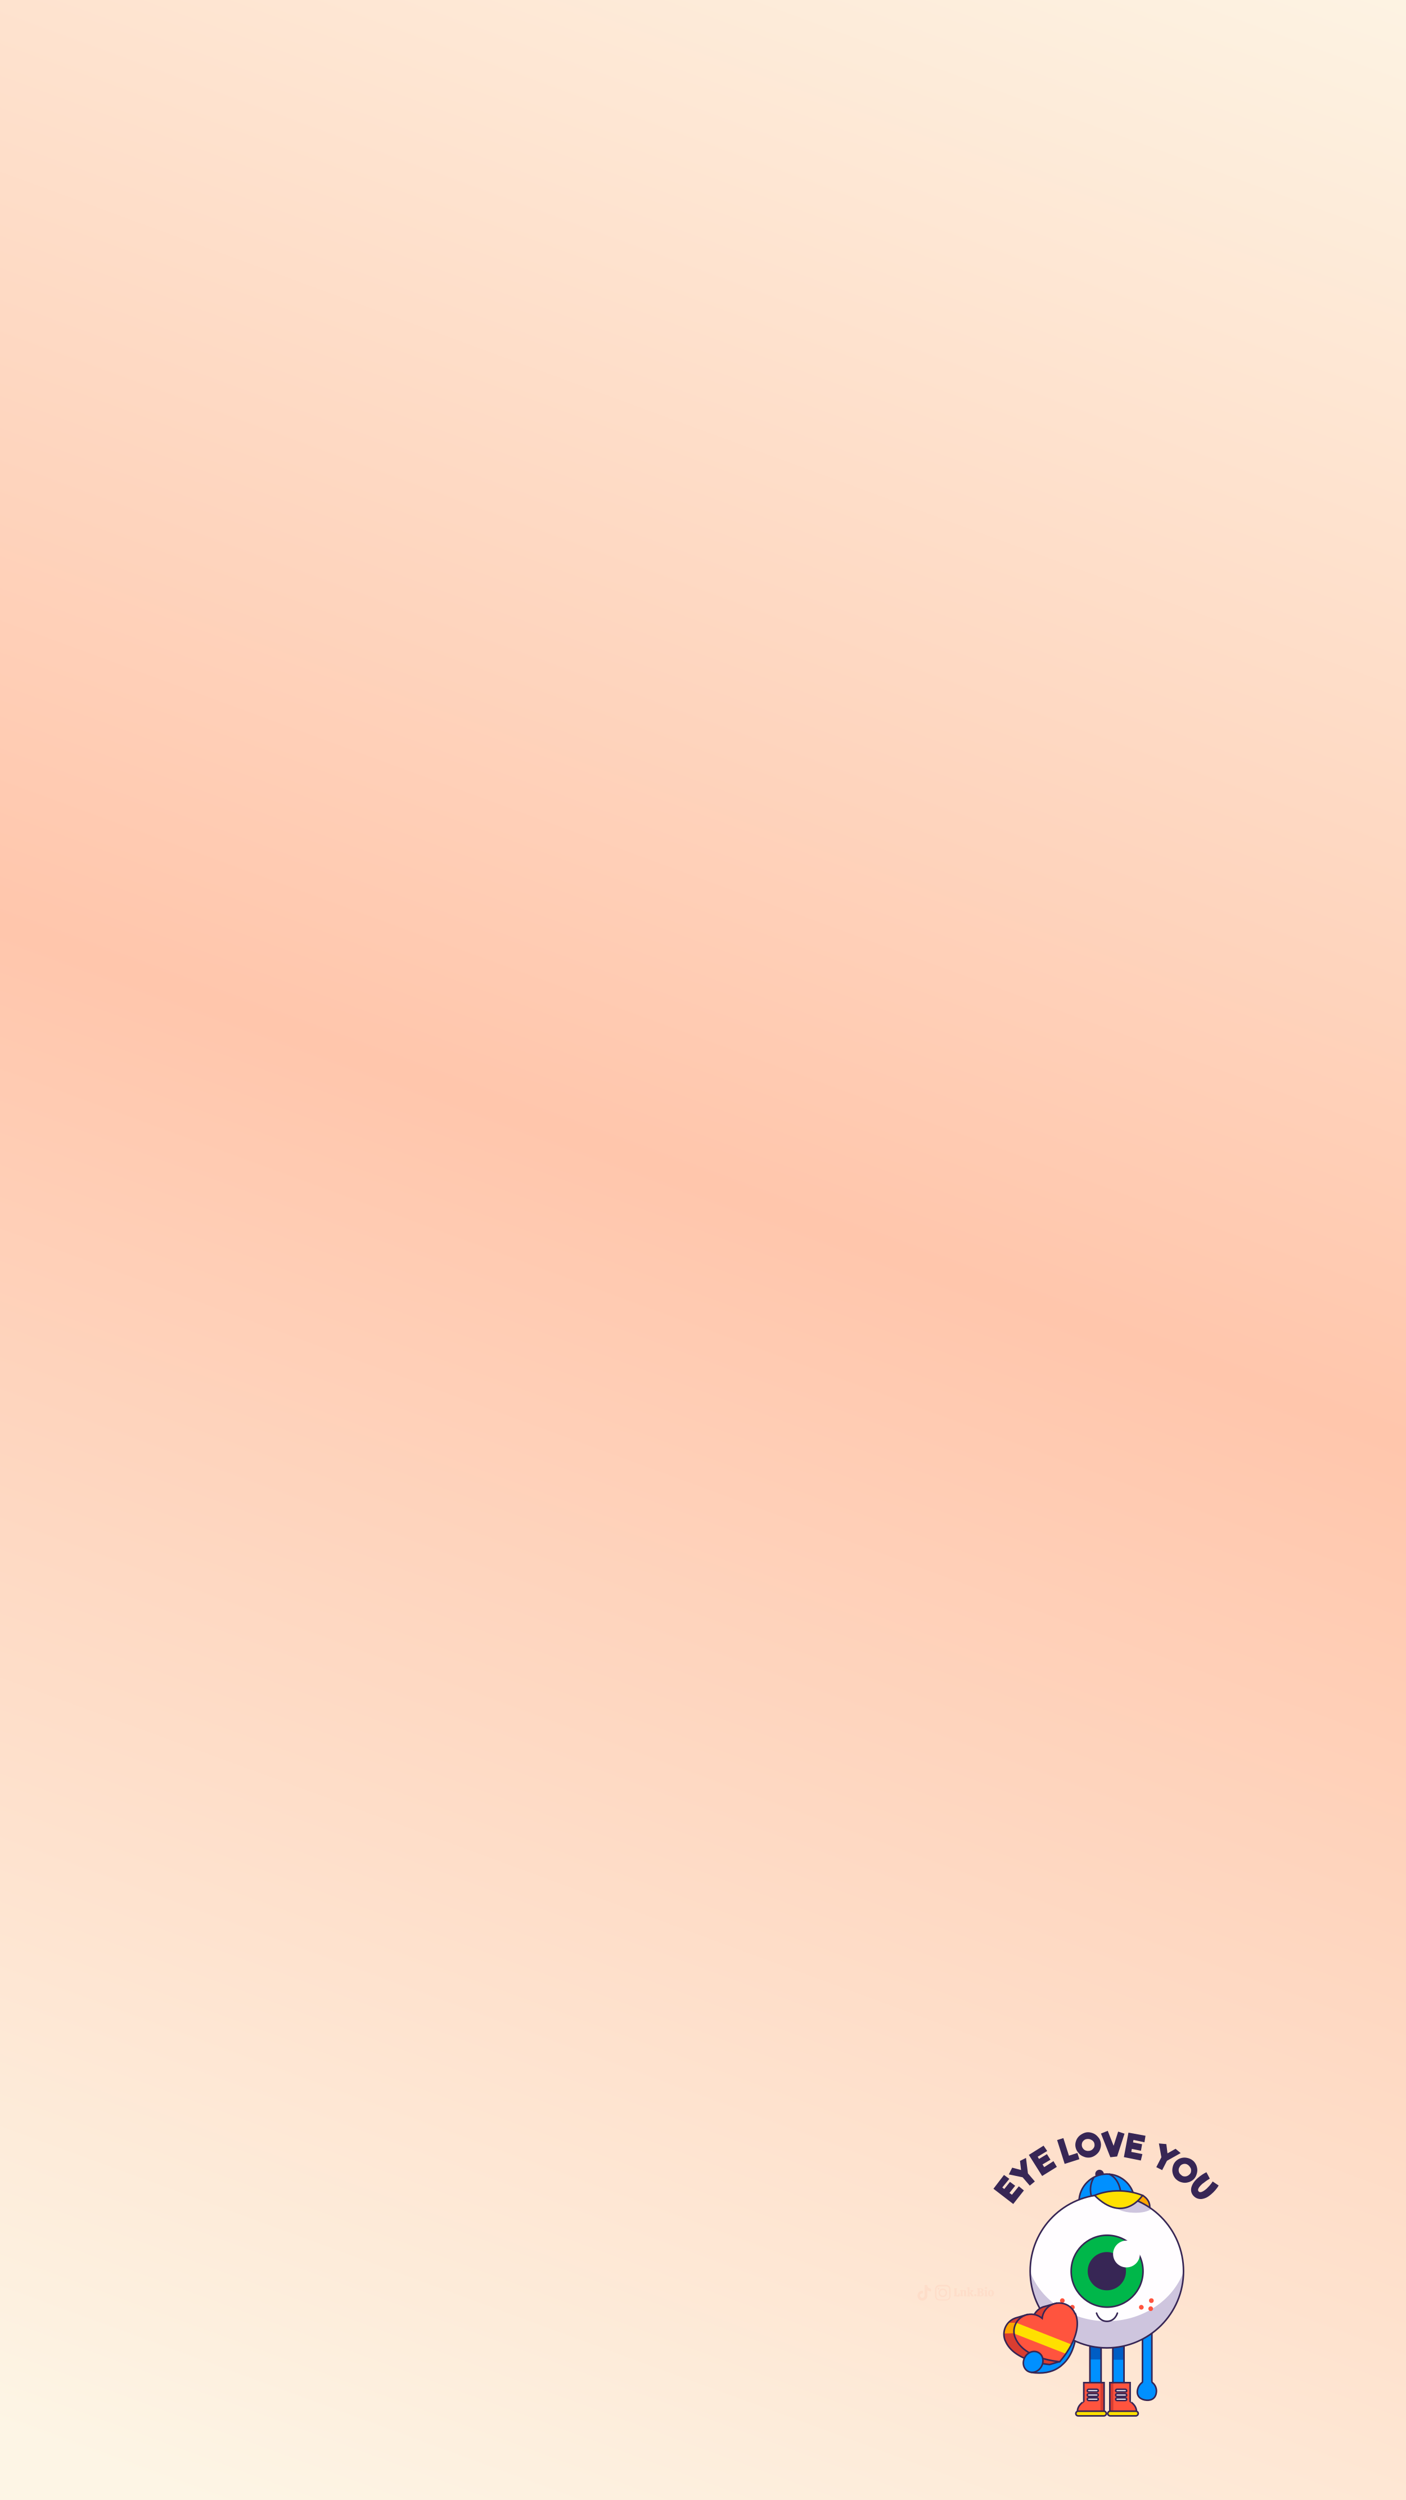 <?xml version="1.0" encoding="utf-8"?>
<!-- Generator: Adobe Illustrator 27.0.0, SVG Export Plug-In . SVG Version: 6.00 Build 0)  -->
<svg version="1.1" id="Layer_2_00000090284409662798565900000016151577149244208827_"
	 xmlns="http://www.w3.org/2000/svg" xmlns:xlink="http://www.w3.org/1999/xlink" x="0px" y="0px" viewBox="0 0 1080 1920"
	 style="enable-background:new 0 0 1080 1920;" xml:space="preserve">
<rect x="0" y="0" width="1080" height="1920" fill="#808080" stroke="none"/>
<style type="text/css">
	.st0{fill-rule:evenodd;clip-rule:evenodd;fill:url(#SVGID_1_);}
	.st1{fill:#0090FF;}
	.st2{fill:none;stroke:#372655;stroke-width:1.212;stroke-miterlimit:10;}
	.st3{fill:none;stroke:#372655;stroke-width:1.212;stroke-linecap:round;stroke-linejoin:round;stroke-miterlimit:10;}
	.st4{fill:#005DC4;}
	.st5{fill:#FF543E;}
	.st6{fill:#D83D31;}
	.st7{fill:#FFE000;}
	.st8{fill:#FFFDFF;}
	.st9{fill:#372655;}
	.st10{fill:#FFA600;}
	.st11{fill:#CEC5DE;}
	.st12{fill:#00B74A;}
	.st13{fill:none;stroke:#372655;stroke-width:1.212;stroke-miterlimit:10;}
	.st14{fill:#FEDDC9;}
</style>
<linearGradient id="SVGID_1_" gradientUnits="userSpaceOnUse" x1="-2000.106" y1="2082.151" x2="-1998.554" y2="2082.151" gradientTransform="matrix(469 -1308.007 -1308.004 -468.998 3661699.75 -1637685.375)">
	<stop  offset="0" style="stop-color:#FDF5E5"/>
	<stop  offset="0.5" style="stop-color:#FFC6AC"/>
	<stop  offset="1" style="stop-color:#FDF5E5"/>
</linearGradient>
<rect class="st0" width="1080" height="1920"/>
<g>
	<g>
		<path class="st1" d="M881.2,1835.9c-2.1,0-3.6-1.7-3.6-3.6v-41.9c0-2.1,1.7-3.6,3.6-3.6s3.6,1.7,3.6,3.6v41.9
			C884.8,1834.2,883.1,1835.9,881.2,1835.9z"/>
	</g>
	<g>
		<path class="st2" d="M881.2,1835.9c-2.1,0-3.6-1.7-3.6-3.6v-41.9c0-2.1,1.7-3.6,3.6-3.6s3.6,1.7,3.6,3.6v41.9
			C884.8,1834.2,883.1,1835.9,881.2,1835.9z"/>
	</g>
	<g>
		<path class="st1" d="M798.3,1822.3c-1.9,0-4-0.1-6.1-0.5c-1.9-0.3-3.3-2.2-3.1-4.1c0.3-1.9,2.2-3.3,4.1-3.1
			c8,1.2,14.3-0.4,18.7-4.5c9.7-9.3,8-28.5,7.9-28.7c-0.3-2.1,1.3-3.7,3.2-4s3.7,1.3,4,3.2c0.1,0.9,2.1,22.9-10.2,34.6
			C812.1,1819.9,805.9,1822.3,798.3,1822.3z"/>
	</g>
	<g>
		<path class="st3" d="M798.3,1822.3c-1.9,0-4-0.1-6.1-0.5c-1.9-0.3-3.3-2.2-3.1-4.1c0.3-1.9,2.2-3.3,4.1-3.1
			c8,1.2,14.3-0.4,18.7-4.5c9.7-9.3,8-28.5,7.9-28.7c-0.3-2.1,1.3-3.7,3.2-4s3.7,1.3,4,3.2c0.1,0.9,2.1,22.9-10.2,34.6
			C812.1,1819.9,805.9,1822.3,798.3,1822.3z"/>
	</g>
	<g>
		<g>
			<rect x="854.8" y="1780.8" class="st1" width="8.6" height="54.2"/>
			<rect x="854.8" y="1780.8" class="st4" width="8.6" height="31.3"/>
			<rect x="854.8" y="1780.8" class="st2" width="8.6" height="54.2"/>
			<g>
				<path class="st5" d="M873,1852h-20.5v-22.3h15.6v14.4C868,1844.2,873,1846.7,873,1852z"/>
				<rect x="852.4" y="1829.7" class="st6" width="2.8" height="22.3"/>
				<path class="st2" d="M873,1852h-20.5v-22.3h15.6v14.4C868,1844.2,873,1846.7,873,1852z"/>
				<path class="st7" d="M872.5,1855.2h-19.8c-0.9,0-1.8-0.8-1.8-1.8l0,0c0-0.9,0.8-1.8,1.8-1.8h19.8c0.9,0,1.8,0.8,1.8,1.8l0,0
					C874.2,1854.5,873.4,1855.2,872.5,1855.2z"/>
				<path class="st2" d="M872.5,1855.2h-19.8c-0.9,0-1.8-0.8-1.8-1.8l0,0c0-0.9,0.8-1.8,1.8-1.8h19.8c0.9,0,1.8,0.8,1.8,1.8l0,0
					C874.2,1854.5,873.4,1855.2,872.5,1855.2z"/>
				<path class="st8" d="M864.4,1836.8H858c-0.6,0-1-0.5-1-1l0,0c0-0.6,0.5-1,1-1h6.4c0.6,0,1,0.5,1,1l0,0
					C865.6,1836.4,865.1,1836.8,864.4,1836.8z"/>
				<path class="st8" d="M864.4,1840.2H858c-0.6,0-1-0.5-1-1l0,0c0-0.6,0.5-1,1-1h6.4c0.6,0,1,0.5,1,1l0,0
					C865.6,1839.7,865.1,1840.2,864.4,1840.2z"/>
				<path class="st8" d="M864.4,1843.4H858c-0.6,0-1-0.5-1-1l0,0c0-0.6,0.5-1,1-1h6.4c0.6,0,1,0.5,1,1l0,0
					C865.6,1842.9,865.1,1843.4,864.4,1843.4z"/>
				<path class="st2" d="M864.4,1836.8H858c-0.6,0-1-0.5-1-1l0,0c0-0.6,0.5-1,1-1h6.4c0.6,0,1,0.5,1,1l0,0
					C865.6,1836.4,865.1,1836.8,864.4,1836.8z"/>
				<path class="st2" d="M864.4,1840.2H858c-0.6,0-1-0.5-1-1l0,0c0-0.6,0.5-1,1-1h6.4c0.6,0,1,0.5,1,1l0,0
					C865.6,1839.7,865.1,1840.2,864.4,1840.2z"/>
				<path class="st2" d="M864.4,1843.4H858c-0.6,0-1-0.5-1-1l0,0c0-0.6,0.5-1,1-1h6.4c0.6,0,1,0.5,1,1l0,0
					C865.6,1842.9,865.1,1843.4,864.4,1843.4z"/>
			</g>
		</g>
		<g>
			<rect x="837.2" y="1780.7" class="st1" width="8.6" height="54.2"/>
			<rect x="837.2" y="1780.6" class="st4" width="8.6" height="31.3"/>
			<rect x="837.2" y="1780.7" class="st2" width="8.6" height="54.2"/>
			<g>
				<path class="st5" d="M827.6,1852h20.5v-22.3h-15.6v14.4C832.6,1844.2,827.6,1846.7,827.6,1852z"/>
				<rect x="845.3" y="1829.7" class="st6" width="2.8" height="22.3"/>
				<path class="st2" d="M827.6,1852h20.5v-22.3h-15.6v14.4C832.6,1844.2,827.6,1846.7,827.6,1852z"/>
				<path class="st7" d="M828.2,1855.2H848c0.9,0,1.8-0.8,1.8-1.8l0,0c0-0.9-0.8-1.8-1.8-1.8h-19.8c-0.9,0-1.8,0.8-1.8,1.8l0,0
					C826.4,1854.5,827.2,1855.2,828.2,1855.2z"/>
				<path class="st2" d="M828.2,1855.2H848c0.9,0,1.8-0.8,1.8-1.8l0,0c0-0.9-0.8-1.8-1.8-1.8h-19.8c-0.9,0-1.8,0.8-1.8,1.8l0,0
					C826.4,1854.5,827.2,1855.2,828.2,1855.2z"/>
				<path class="st8" d="M836.2,1836.8h6.4c0.6,0,1-0.5,1-1l0,0c0-0.6-0.5-1-1-1h-6.4c-0.6,0-1,0.5-1,1l0,0
					C835.2,1836.4,835.6,1836.8,836.2,1836.8z"/>
				<path class="st8" d="M836.2,1840.2h6.4c0.6,0,1-0.5,1-1l0,0c0-0.6-0.5-1-1-1h-6.4c-0.6,0-1,0.5-1,1l0,0
					C835.2,1839.7,835.6,1840.2,836.2,1840.2z"/>
				<path class="st8" d="M836.2,1843.4h6.4c0.6,0,1-0.5,1-1l0,0c0-0.6-0.5-1-1-1h-6.4c-0.6,0-1,0.5-1,1l0,0
					C835.2,1842.9,835.6,1843.4,836.2,1843.4z"/>
				<path class="st2" d="M836.2,1836.8h6.4c0.6,0,1-0.5,1-1l0,0c0-0.6-0.5-1-1-1h-6.4c-0.6,0-1,0.5-1,1l0,0
					C835.2,1836.4,835.6,1836.8,836.2,1836.8z"/>
				<path class="st2" d="M836.2,1840.2h6.4c0.6,0,1-0.5,1-1l0,0c0-0.6-0.5-1-1-1h-6.4c-0.6,0-1,0.5-1,1l0,0
					C835.2,1839.7,835.6,1840.2,836.2,1840.2z"/>
				<path class="st2" d="M836.2,1843.4h6.4c0.6,0,1-0.5,1-1l0,0c0-0.6-0.5-1-1-1h-6.4c-0.6,0-1,0.5-1,1l0,0
					C835.2,1842.9,835.6,1843.4,836.2,1843.4z"/>
			</g>
		</g>
	</g>
	<path class="st9" d="M847.9,1669.5c0,1.8-1.4,3.3-3.3,3.3c-1.8,0-3.3-1.4-3.3-3.3c0-1.8,1.4-3.3,3.3-3.3
		C846.5,1666.3,847.9,1667.7,847.9,1669.5z"/>
	<path class="st10" d="M877.7,1685.9c0,0,8.1,4.3,4.6,12.8l-13.5-6.4L877.7,1685.9z"/>
	<path class="st2" d="M877.7,1685.9c0,0,8.1,4.3,4.6,12.8l-13.5-6.4L877.7,1685.9z"/>
	<circle class="st1" cx="850.2" cy="1690.9" r="21.4"/>
	<circle class="st2" cx="850.2" cy="1690.9" r="21.4"/>
	<circle class="st8" cx="850.2" cy="1744.1" r="58.9"/>
	<path class="st11" d="M867.4,1687.7c-6.4,0.4-11.3,2.4-11.3,5.2c-0.1,3.2,6.4,6.1,14.6,6.3c6.2,0.3,11.6-1,13.9-3.1
		C879.4,1692.4,873.6,1689.6,867.4,1687.7z"/>
	<path class="st11" d="M850.2,1782.5c-27.4,0-50.7-16-58.9-38c0.3,32.3,26.5,58.5,58.9,58.5s58.7-26.1,58.9-58.5
		C901,1766.5,877.7,1782.5,850.2,1782.5z"/>
	<ellipse class="st12" cx="850.4" cy="1744.1" rx="27.6" ry="27.6"/>
	<ellipse class="st13" cx="850.4" cy="1744.1" rx="27.6" ry="27.6"/>
	<ellipse class="st9" cx="850.2" cy="1744.1" rx="14.7" ry="14.7"/>
	<ellipse class="st8" cx="865.3" cy="1730.9" rx="10.3" ry="10.3"/>
	<circle class="st2" cx="850.2" cy="1744.1" r="58.9"/>
	<g>
		<path class="st9" d="M782.6,1678.9l3.9,3.2l-8.2,10.4l-15.2-11.7l8.1-10.6l4.1,3l-5.4,6.6l1.5,1.2l4.4-5.5l4,3l-4.4,5.5l1.9,1.4
			L782.6,1678.9z"/>
		<path class="st9" d="M789.6,1669l5.3,6.2l-3.9,3.2l-5.5-6.4l-10.6-2.2l2.6-5.2l6.8,1.8l-0.8-7l4.6-2.3L789.6,1669z"/>
		<path class="st9" d="M809.2,1659.6l2.6,4.4l-11.3,7l-10.2-16.2l11.3-7.1l2.8,4.1l-7.3,4.4l1,1.7l6.1-3.7l2.7,4.3l-6.1,3.6l1.3,2.1
			L809.2,1659.6z"/>
		<path class="st9" d="M827.6,1653.3l1.5,4.8l-11.3,3.6l-5.8-18.3l4.8-1.5l4.3,13.5L827.6,1653.3z"/>
		<path class="st9" d="M832.3,1656.1c-1.7-0.6-3.1-1.7-4.1-3.1c-1.2-1.4-1.8-2.8-2.1-4.5s0-3.3,0.6-4.9c0.6-1.5,1.7-3,3.1-4
			s3-1.8,4.6-2.1c1.7-0.3,3.3,0,5,0.6s3,1.7,4.1,3c1.2,1.3,1.8,2.8,2.1,4.5s0,3.3-0.6,5s-1.7,3-3.1,4.1s-2.8,1.8-4.6,2.1
			C835.7,1657,834,1656.9,832.3,1656.1z M838.9,1650.8c0.6-0.5,1.2-1.2,1.5-1.9c0.4-0.8,0.4-1.5,0.3-2.4c-0.1-0.9-0.5-1.7-1-2.2
			c-0.5-0.6-1.2-1-2.1-1.4c-0.8-0.3-1.7-0.4-2.6-0.3c-0.9,0.1-1.7,0.4-2.3,0.9s-1.2,1.2-1.4,1.8c-0.3,0.8-0.4,1.5-0.3,2.4
			c0.1,0.9,0.5,1.7,1,2.3s1.2,1.2,1.9,1.4c0.8,0.3,1.5,0.4,2.4,0.3C837.4,1651.7,838.1,1651.3,838.9,1650.8z"/>
		<path class="st9" d="M863.8,1638.5l-5.7,17.5l-5.2,0.6l-7.2-18.2l5.2-2.1l4.5,11.5l3.5-10.9L863.8,1638.5z"/>
		<path class="st9" d="M877.5,1654.2l-1.2,4.9l-13-2.6l3.5-18.8l13.1,2.4l-0.8,5l-8.4-1.8l-0.4,1.9l7,1.4l-0.9,5l-7-1.4l-0.4,2.3
			L877.5,1654.2z"/>
		<path class="st9" d="M896.4,1659.3l-3.7,7.2l-4.5-2.3l3.9-7.6l-1.9-10.6l5.7,0.5l0.9,7.1l6.2-3.5l3.9,3.3L896.4,1659.3z"/>
		<path class="st9" d="M901.2,1670.3c-0.6-1.7-0.9-3.3-0.6-5.2c0.3-1.8,0.8-3.3,1.8-4.6c1-1.3,2.3-2.3,4-3c1.7-0.6,3.3-0.8,5-0.5
			c1.8,0.3,3.3,0.9,4.6,1.9c1.4,1,2.3,2.4,3,4c0.6,1.7,0.9,3.3,0.6,5c-0.3,1.7-0.8,3.2-1.8,4.6s-2.4,2.3-4,3c-1.7,0.6-3.3,0.9-5,0.6
			c-1.8-0.3-3.3-0.9-4.6-1.9C902.8,1673.2,901.9,1671.9,901.2,1670.3z M909.5,1671.3c0.9,0.1,1.7,0,2.4-0.3c0.8-0.3,1.4-0.8,2.1-1.5
			c0.5-0.6,0.9-1.4,0.9-2.3c0.1-0.8,0-1.7-0.4-2.4s-0.9-1.4-1.7-2.1c-0.6-0.5-1.4-0.9-2.2-1s-1.5,0-2.3,0.3s-1.4,0.8-1.9,1.5
			c-0.5,0.8-0.9,1.5-1,2.3s0,1.7,0.3,2.4c0.3,0.8,0.8,1.4,1.5,1.9C907.8,1670.8,908.6,1671.2,909.5,1671.3z"/>
		<path class="st9" d="M914.9,1682.1c-0.1-1.5,0.3-3.1,1.2-4.8c0.9-1.7,2.2-3.2,4-4.8c2.1-1.8,4.3-3.3,6.6-4.4l2.6,4.9
			c-0.6,0.4-1.4,0.9-2.2,1.4s-1.7,1.3-2.8,2.1l-0.6,0.4c-3.1,2.7-4.1,4.8-3,5.9c1,1.3,3.2,0.5,6.2-2.1c0.5-0.5,1.3-1.3,2.2-2.3
			s1.8-2.2,2.4-3.2l4.6,3.1c-1.3,2.3-3.2,4.5-5.7,6.7c-1.7,1.4-3.3,2.6-5,3.1c-1.7,0.6-3.2,0.8-4.8,0.4c-1.4-0.3-2.7-1-3.9-2.3
			C915.7,1685.1,915,1683.7,914.9,1682.1z"/>
	</g>
	<path class="st7" d="M840.8,1685.9c22.4,22.4,36.8,0,36.8,0S860.2,1678,840.8,1685.9z"/>
	<path class="st2" d="M840.8,1685.9c22.4,22.4,36.8,0,36.8,0S860.2,1678,840.8,1685.9z"/>
	<path class="st2" d="M851.8,1669.5c0,0,7.1,2.3,8.9,12.9"/>
	<path class="st2" d="M838.3,1686.4c0,0-2.4-7.1,1.9-14.2"/>
	<g>
		<g>
			<path class="st5" d="M878.5,1771.8c0,1-0.8,1.8-1.8,1.8s-1.8-0.8-1.8-1.8s0.8-1.8,1.8-1.8S878.5,1770.9,878.5,1771.8z"/>
			<circle class="st5" cx="884.4" cy="1766.7" r="1.8"/>
			<path class="st5" d="M885.7,1772.9c0,1-0.8,1.8-1.8,1.8s-1.8-0.8-1.8-1.8s0.8-1.8,1.8-1.8S885.7,1771.9,885.7,1772.9z"/>
		</g>
		<g>
			<path class="st5" d="M821.9,1771.8c0,1,0.8,1.8,1.8,1.8s1.8-0.8,1.8-1.8s-0.8-1.8-1.8-1.8S821.9,1770.9,821.9,1771.8z"/>
			<path class="st5" d="M814.2,1766.7c0,1,0.8,1.8,1.8,1.8s1.8-0.8,1.8-1.8s-0.8-1.8-1.8-1.8C815,1764.9,814.2,1765.8,814.2,1766.7z
				"/>
			<path class="st5" d="M814.7,1772.9c0,1,0.8,1.8,1.8,1.8s1.8-0.8,1.8-1.8s-0.8-1.8-1.8-1.8S814.7,1771.9,814.7,1772.9z"/>
		</g>
	</g>
	<g>
		<path class="st6" d="M818.2,1779.2L818.2,1779.2C818.2,1779.2,818.2,1779.1,818.2,1779.2c-1.4-3.3-3.8-5.8-6.8-7.2l-0.1-3.3
			l-8.5,2.4c-0.6,0.1-1.3,0.4-1.8,0.5c-3.6,1.4-6.3,4.4-7.5,7.9l-4.1-2.2l-8.1,2.4c-0.6,0.1-1.3,0.4-1.9,0.6
			c-6.8,2.7-10,10.4-7.3,17.1c0,0,0,0.1,0.1,0.1l0,0c6.6,16.4,34.1,18.3,34.1,18.3l7.7-2.3l-0.4-7.7
			C817.8,1798.7,821.9,1788.4,818.2,1779.2z"/>
		<path class="st10" d="M774.5,1783.8c-2.1,2.2-3.3,5.2-3.5,8.2l7.9-0.3l39.9,15.6c1.4-2.1,3-4.5,4.3-7.2l-42.2-16.4h-6.4V1783.8z"
			/>
		<path class="st2" d="M818.2,1779.2L818.2,1779.2C818.2,1779.2,818.2,1779.1,818.2,1779.2c-1.4-3.3-3.8-5.8-6.8-7.2l-0.1-3.3
			l-8.5,2.4c-0.6,0.1-1.3,0.4-1.8,0.5c-3.6,1.4-6.3,4.4-7.5,7.9l-4.1-2.2l-8.1,2.4c-0.6,0.1-1.3,0.4-1.9,0.6
			c-6.8,2.7-10,10.4-7.3,17.1c0,0,0,0.1,0.1,0.1l0,0c6.6,16.4,34.1,18.3,34.1,18.3l7.7-2.3l-0.4-7.7
			C817.8,1798.7,821.9,1788.4,818.2,1779.2z"/>
		<path class="st5" d="M825.8,1776.8c-2.7-6.8-10.4-10-17.1-7.3c-4.8,1.9-7.7,6.2-8.2,10.8c-3.6-3.1-8.8-4.1-13.4-2.2
			c-6.8,2.7-10,10.4-7.3,17.1c0,0,0,0.1,0.1,0.1l0,0c6.6,16.4,34.1,18.3,34.1,18.3s18.7-20.4,12.1-36.8l0,0
			C825.9,1776.9,825.9,1776.9,825.8,1776.8z"/>
		<path class="st7" d="M780.9,1783.8h-0.4c-1.4,2.4-2.1,5.3-1.8,8.1h0.1l39.9,15.6c0.4-0.5,0.6-1,1-1.5c0,0,0-0.1,0.1-0.1
			c0.4-0.5,0.6-1.2,1-1.7l0,0c0.4-0.5,0.6-1.2,0.9-1.7c0-0.1,0.1-0.1,0.1-0.3c0.4-0.6,0.6-1.3,1-1.9l0,0L780.9,1783.8z"/>
		<path class="st2" d="M825.8,1776.8c-2.7-6.8-10.4-10-17.1-7.3c-4.8,1.9-7.7,6.2-8.2,10.8c-3.6-3.1-8.8-4.1-13.4-2.2
			c-6.8,2.7-10,10.4-7.3,17.1c0,0,0,0.1,0.1,0.1l0,0c6.6,16.4,34.1,18.3,34.1,18.3s18.7-20.4,12.1-36.8l0,0
			C825.9,1776.9,825.9,1776.9,825.8,1776.8z"/>
	</g>
	<path class="st3" d="M842.3,1776.3c0,0,1.7,6.3,8,6.3s8-6.3,8-6.3"/>
	<path class="st1" d="M799.9,1817.4c-2.3,4-7,5.5-10.4,3.5c-3.5-2.1-4.5-6.8-2.2-10.8s7-5.5,10.4-3.5
		C801.2,1808.5,802.2,1813.4,799.9,1817.4z"/>
	<path class="st3" d="M799.9,1817.4c-2.3,4-7,5.5-10.4,3.5c-3.5-2.1-4.5-6.8-2.2-10.8s7-5.5,10.4-3.5
		C801.2,1808.5,802.2,1813.4,799.9,1817.4z"/>
	<g>
		<path class="st1" d="M888.1,1838c-0.9,4.5-4.8,5.8-8.8,5s-6.4-3.5-5.5-7.9c0.9-4.5,4.8-7.5,8.8-6.7
			C886.6,1829.2,889,1833.6,888.1,1838z"/>
	</g>
	<g>
		<path class="st3" d="M885,1829.5c2.4,1.7,3.9,5,3.1,8.5c-0.9,4.5-4.8,5.8-8.8,5s-6.4-3.5-5.5-7.9c0.5-2.4,1.9-4.4,3.7-5.7"/>
	</g>
</g>
<g id="Popular_Chips_00000176026500229163915900000010520131954761665435_">
	<g>
		<g>
			<path class="st14" d="M732.9,1763.4c-0.1-0.1-0.1-0.2-0.1-0.3c0-0.1-0.1-0.2-0.1-0.3c0.2,0,0.4,0,0.4-0.1
				c0.1-0.1,0.1-0.2,0.1-0.3v-4.2c0-0.2,0-0.3-0.1-0.3c-0.1-0.1-0.2-0.1-0.4-0.1c0-0.1,0-0.2,0.1-0.3c0-0.1,0.1-0.2,0.1-0.3h2.2
				c0.1,0.1,0.2,0.3,0.2,0.6c-0.2,0-0.4,0-0.5,0.1s-0.1,0.2-0.1,0.3v4.5h0.3c0.4,0,0.8-0.1,1-0.4s0.3-0.7,0.3-1.2h0.6
				c0.1,0.1,0.2,0.2,0.2,0.5c0.1,0.3,0.1,0.5,0.1,0.8c0,0.4-0.1,0.7-0.2,0.9c-0.1,0.2-0.3,0.3-0.6,0.3L732.9,1763.4L732.9,1763.4z"
				/>
			<path class="st14" d="M742.5,1763.1c-0.1,0.1-0.2,0.2-0.5,0.2c-0.2,0-0.5,0.1-0.7,0.1c-0.3,0-0.5-0.1-0.6-0.1
				c-0.1-0.1-0.2-0.2-0.2-0.5v-2.8c0-0.2,0-0.4-0.1-0.5s-0.2-0.2-0.4-0.2s-0.5,0.1-0.6,0.3v2.7c0,0.2,0,0.3,0.1,0.4s0.2,0.1,0.4,0.1
				c0,0.2-0.1,0.3-0.2,0.5h-2c-0.1-0.1-0.2-0.3-0.2-0.5c0.2,0,0.3,0,0.4-0.1c0.1-0.1,0.1-0.2,0.1-0.4v-2.6c0-0.2,0-0.3-0.1-0.3
				c-0.1-0.1-0.2-0.1-0.5-0.1v-0.4c0.2-0.1,0.5-0.2,0.8-0.3c0.4-0.1,0.6-0.1,0.8-0.1c0.1,0,0.2,0,0.3,0.1s0.1,0.2,0.1,0.5
				c0.2-0.2,0.3-0.3,0.6-0.4c0.2-0.1,0.5-0.2,0.8-0.2c0.4,0,0.8,0.1,1,0.3c0.2,0.2,0.3,0.6,0.3,1.1v2.4c0,0.3,0.1,0.5,0.4,0.5
				L742.5,1763.1z"/>
			<path class="st14" d="M747.9,1763.1c0,0.1-0.1,0.2-0.2,0.3c-0.2,0.1-0.3,0.1-0.6,0.1s-0.6-0.1-0.8-0.2s-0.4-0.3-0.5-0.5
				s-0.2-0.4-0.4-0.7c-0.1-0.3-0.2-0.5-0.3-0.7s-0.2-0.3-0.4-0.3v1.4c0,0.2,0,0.3,0.1,0.4s0.2,0.1,0.4,0.1c0,0.2-0.1,0.3-0.2,0.5h-2
				c-0.1-0.1-0.2-0.3-0.2-0.5c0.2,0,0.3,0,0.4-0.1c0.1-0.1,0.1-0.2,0.1-0.4v-4.9c0-0.2,0-0.3-0.1-0.3c-0.1-0.1-0.2-0.1-0.5-0.1v-0.4
				c0.2-0.1,0.5-0.2,0.8-0.3c0.3-0.1,0.6-0.1,0.8-0.1c0.1,0,0.2,0,0.3,0.1s0.1,0.2,0.1,0.3v4l1-1c0.1-0.1,0.2-0.2,0.2-0.3
				c0-0.1-0.1-0.2-0.2-0.2c-0.1-0.1-0.2-0.1-0.4-0.1c0-0.1,0-0.2,0-0.3c0-0.1,0.1-0.2,0.2-0.2h2c0.1,0.1,0.2,0.3,0.2,0.6
				c-0.1,0-0.3,0-0.3,0.1c-0.1,0-0.2,0.1-0.2,0.2l-1.4,1.3c0.2,0,0.4,0.1,0.6,0.2c0.2,0.1,0.3,0.3,0.4,0.5c0.1,0.3,0.2,0.4,0.2,0.4
				c0.2,0.4,0.4,0.6,0.4,0.7c0.1,0.1,0.2,0.2,0.4,0.3L747.9,1763.1z"/>
			<path class="st14" d="M749.8,1763.2c-0.2,0.2-0.4,0.2-0.6,0.2c-0.3,0-0.5-0.1-0.7-0.2c-0.2-0.2-0.2-0.4-0.2-0.6
				c0-0.3,0.1-0.5,0.2-0.7c0.2-0.2,0.4-0.2,0.7-0.2s0.5,0.1,0.6,0.2c0.2,0.2,0.2,0.4,0.2,0.7S749.9,1763.1,749.8,1763.2z"/>
			<path class="st14" d="M752.3,1763.4c-0.7,0-1.2,0-1.6,0c-0.1-0.2-0.2-0.4-0.2-0.6c0.2,0,0.3,0,0.4-0.1c0.1-0.1,0.1-0.2,0.1-0.3
				v-4.2c0-0.2,0-0.3-0.1-0.3c-0.1-0.1-0.2-0.1-0.4-0.1c0-0.2,0.1-0.4,0.2-0.6c0.3,0,0.8,0,1.5,0c0.3,0,0.5,0,0.6,0
				c0.9,0,1.6,0.2,2,0.4c0.4,0.3,0.6,0.7,0.6,1.1c0,0.3-0.1,0.6-0.3,0.9c-0.2,0.2-0.5,0.4-0.9,0.6c0.5,0.1,0.9,0.3,1.1,0.5
				c0.2,0.2,0.3,0.6,0.3,1c0,1.2-0.9,1.8-2.7,1.8C752.8,1763.4,752.6,1763.4,752.3,1763.4z M754,1758.8c0-0.3-0.1-0.6-0.3-0.8
				c-0.2-0.2-0.5-0.3-0.8-0.3c-0.2,0-0.3,0-0.4,0v2.1c0.1,0,0.2,0,0.3,0C753.6,1759.8,754,1759.5,754,1758.8z M754.2,1761.7
				c0-0.4-0.1-0.7-0.3-0.9c-0.2-0.2-0.5-0.3-1-0.3h-0.3v2.3c0.2,0,0.3,0,0.4,0C753.8,1762.8,754.2,1762.4,754.2,1761.7z"/>
			<path class="st14" d="M758.1,1762.4c0,0.2,0,0.3,0.1,0.4s0.2,0.1,0.4,0.1c0,0.2-0.1,0.4-0.2,0.5h-2c-0.1-0.1-0.2-0.3-0.2-0.5
				c0.2,0,0.3,0,0.4-0.1c0.1-0.1,0.1-0.2,0.1-0.4v-2.6c0-0.2,0-0.3-0.1-0.4s-0.2-0.1-0.5-0.1v-0.4c0.1-0.1,0.4-0.2,0.7-0.3
				c0.3-0.1,0.6-0.1,0.9-0.1c0.1,0,0.2,0,0.3,0.1s0.1,0.2,0.1,0.3V1762.4L758.1,1762.4z M758,1757.6c-0.2,0.2-0.4,0.2-0.6,0.2
				s-0.5-0.1-0.6-0.2c-0.2-0.1-0.2-0.4-0.2-0.6s0.1-0.4,0.2-0.6c0.2-0.2,0.4-0.2,0.6-0.2s0.5,0.1,0.6,0.2c0.2,0.2,0.2,0.4,0.2,0.6
				C758.2,1757.3,758.2,1757.5,758,1757.6z"/>
			<path class="st14" d="M759.6,1762.9c-0.4-0.4-0.6-1-0.6-1.8c0-0.6,0.1-1,0.3-1.4s0.5-0.7,0.8-0.9c0.3-0.2,0.7-0.3,1.2-0.3
				c0.4,0,0.8,0.1,1.1,0.3c0.3,0.2,0.6,0.5,0.8,0.8c0.2,0.4,0.3,0.8,0.3,1.3s-0.1,1-0.3,1.4s-0.5,0.7-0.8,0.9
				c-0.3,0.2-0.7,0.3-1.2,0.3C760.5,1763.5,760,1763.3,759.6,1762.9z M761.7,1762.5c0.1-0.2,0.1-0.7,0.1-1.3c0-0.5,0-1-0.1-1.3
				c0-0.3-0.1-0.5-0.2-0.6c-0.1-0.1-0.2-0.2-0.4-0.2s-0.4,0.1-0.5,0.4c-0.1,0.2-0.2,0.7-0.2,1.3c0,0.5,0,0.9,0.1,1.2
				c0,0.3,0.1,0.5,0.2,0.6c0.1,0.1,0.2,0.2,0.4,0.2C761.4,1762.8,761.6,1762.7,761.7,1762.5z"/>
		</g>
	</g>
	<g>
		<path class="st14" d="M730.2,1760.7c0,0.8,0,1.6,0,2.3c0,0.5,0,0.9-0.2,1.3c-0.5,1.3-1.4,2-2.8,2.3c-0.1,0-0.2,0-0.4,0
			c-1.8,0-3.5,0-5.2,0c-1.4,0-3-1-3.3-2.7c0-0.2-0.1-0.5-0.1-0.7c0-1.7,0-3.4,0-5.1c0-0.6,0.1-1.1,0.4-1.6c0.6-1.2,1.6-1.8,3-1.9
			c1.3,0,2.7,0,4,0c0.4,0,0.8,0,1.2,0c1.6,0,3,1.2,3.3,2.8c0,0.3,0.1,0.6,0.1,0.8C730.2,1759.1,730.2,1759.9,730.2,1760.7
			L730.2,1760.7z M729.1,1760.7C729.1,1760.7,729.2,1760.7,729.1,1760.7c0-0.8,0-1.6,0-2.4c0-0.2,0-0.3,0-0.4c-0.1-1-0.7-1.7-1.6-2
			c-0.3-0.1-0.5-0.1-0.8-0.1c-1.7,0-3.3,0-5,0c-0.2,0-0.4,0-0.5,0.1c-0.9,0.2-1.5,0.7-1.8,1.6c-0.1,0.2-0.1,0.4-0.1,0.7
			c0,0.4,0,0.7,0,1.1c0,1.1,0,2.3,0,3.4c0,0.3,0,0.6,0,0.9c0.1,0.7,0.4,1.2,0.9,1.7c0.5,0.3,1,0.5,1.6,0.5c1.6,0,3.2,0,4.9,0
			c0.1,0,0.2,0,0.2,0c1-0.1,1.9-0.7,2.2-1.7c0.1-0.2,0.1-0.5,0.1-0.8C729.1,1762.3,729.1,1761.5,729.1,1760.7z"/>
		<path class="st14" d="M727.5,1760.7c0,1.6-1.3,3.3-3.3,3.3c-1.9,0-3.3-1.5-3.3-3.3c0-1.9,1.5-3.3,3.3-3.3
			C726.2,1757.4,727.5,1759,727.5,1760.7z M724.2,1762.9c1.1,0,2.2-0.8,2.2-2.2c0-1.2-1-2.2-2.2-2.2c-0.9,0-2.2,0.8-2.2,2.2
			C722,1762,723.1,1762.9,724.2,1762.9z"/>
		<path class="st14" d="M721.6,1757.5c0,0.4-0.3,0.7-0.7,0.7s-0.7-0.2-0.7-0.7c0-0.4,0.3-0.7,0.7-0.8
			C721.3,1756.7,721.6,1757.1,721.6,1757.5z"/>
	</g>
	<path class="st14" d="M715.2,1759.6c-1,0-2-0.3-2.9-0.9v4.2c0,2.1-1.7,3.8-3.8,3.8s-3.8-1.7-3.8-3.8s1.7-3.8,3.8-3.8
		c0.2,0,0.4,0,0.5,0v2.1c-0.9-0.3-1.9,0.2-2.2,1.1s0.2,1.9,1.1,2.2c0.9,0.3,1.9-0.2,2.2-1.1c0-0.2,0.1-0.4,0.1-0.5v-8.2h2.1
		c0,0.2,0,0.4,0,0.5l0,0c0.1,0.8,0.6,1.5,1.3,1.9c0.5,0.3,1,0.5,1.6,0.5L715.2,1759.6L715.2,1759.6L715.2,1759.6z"/>
</g>
</svg>
